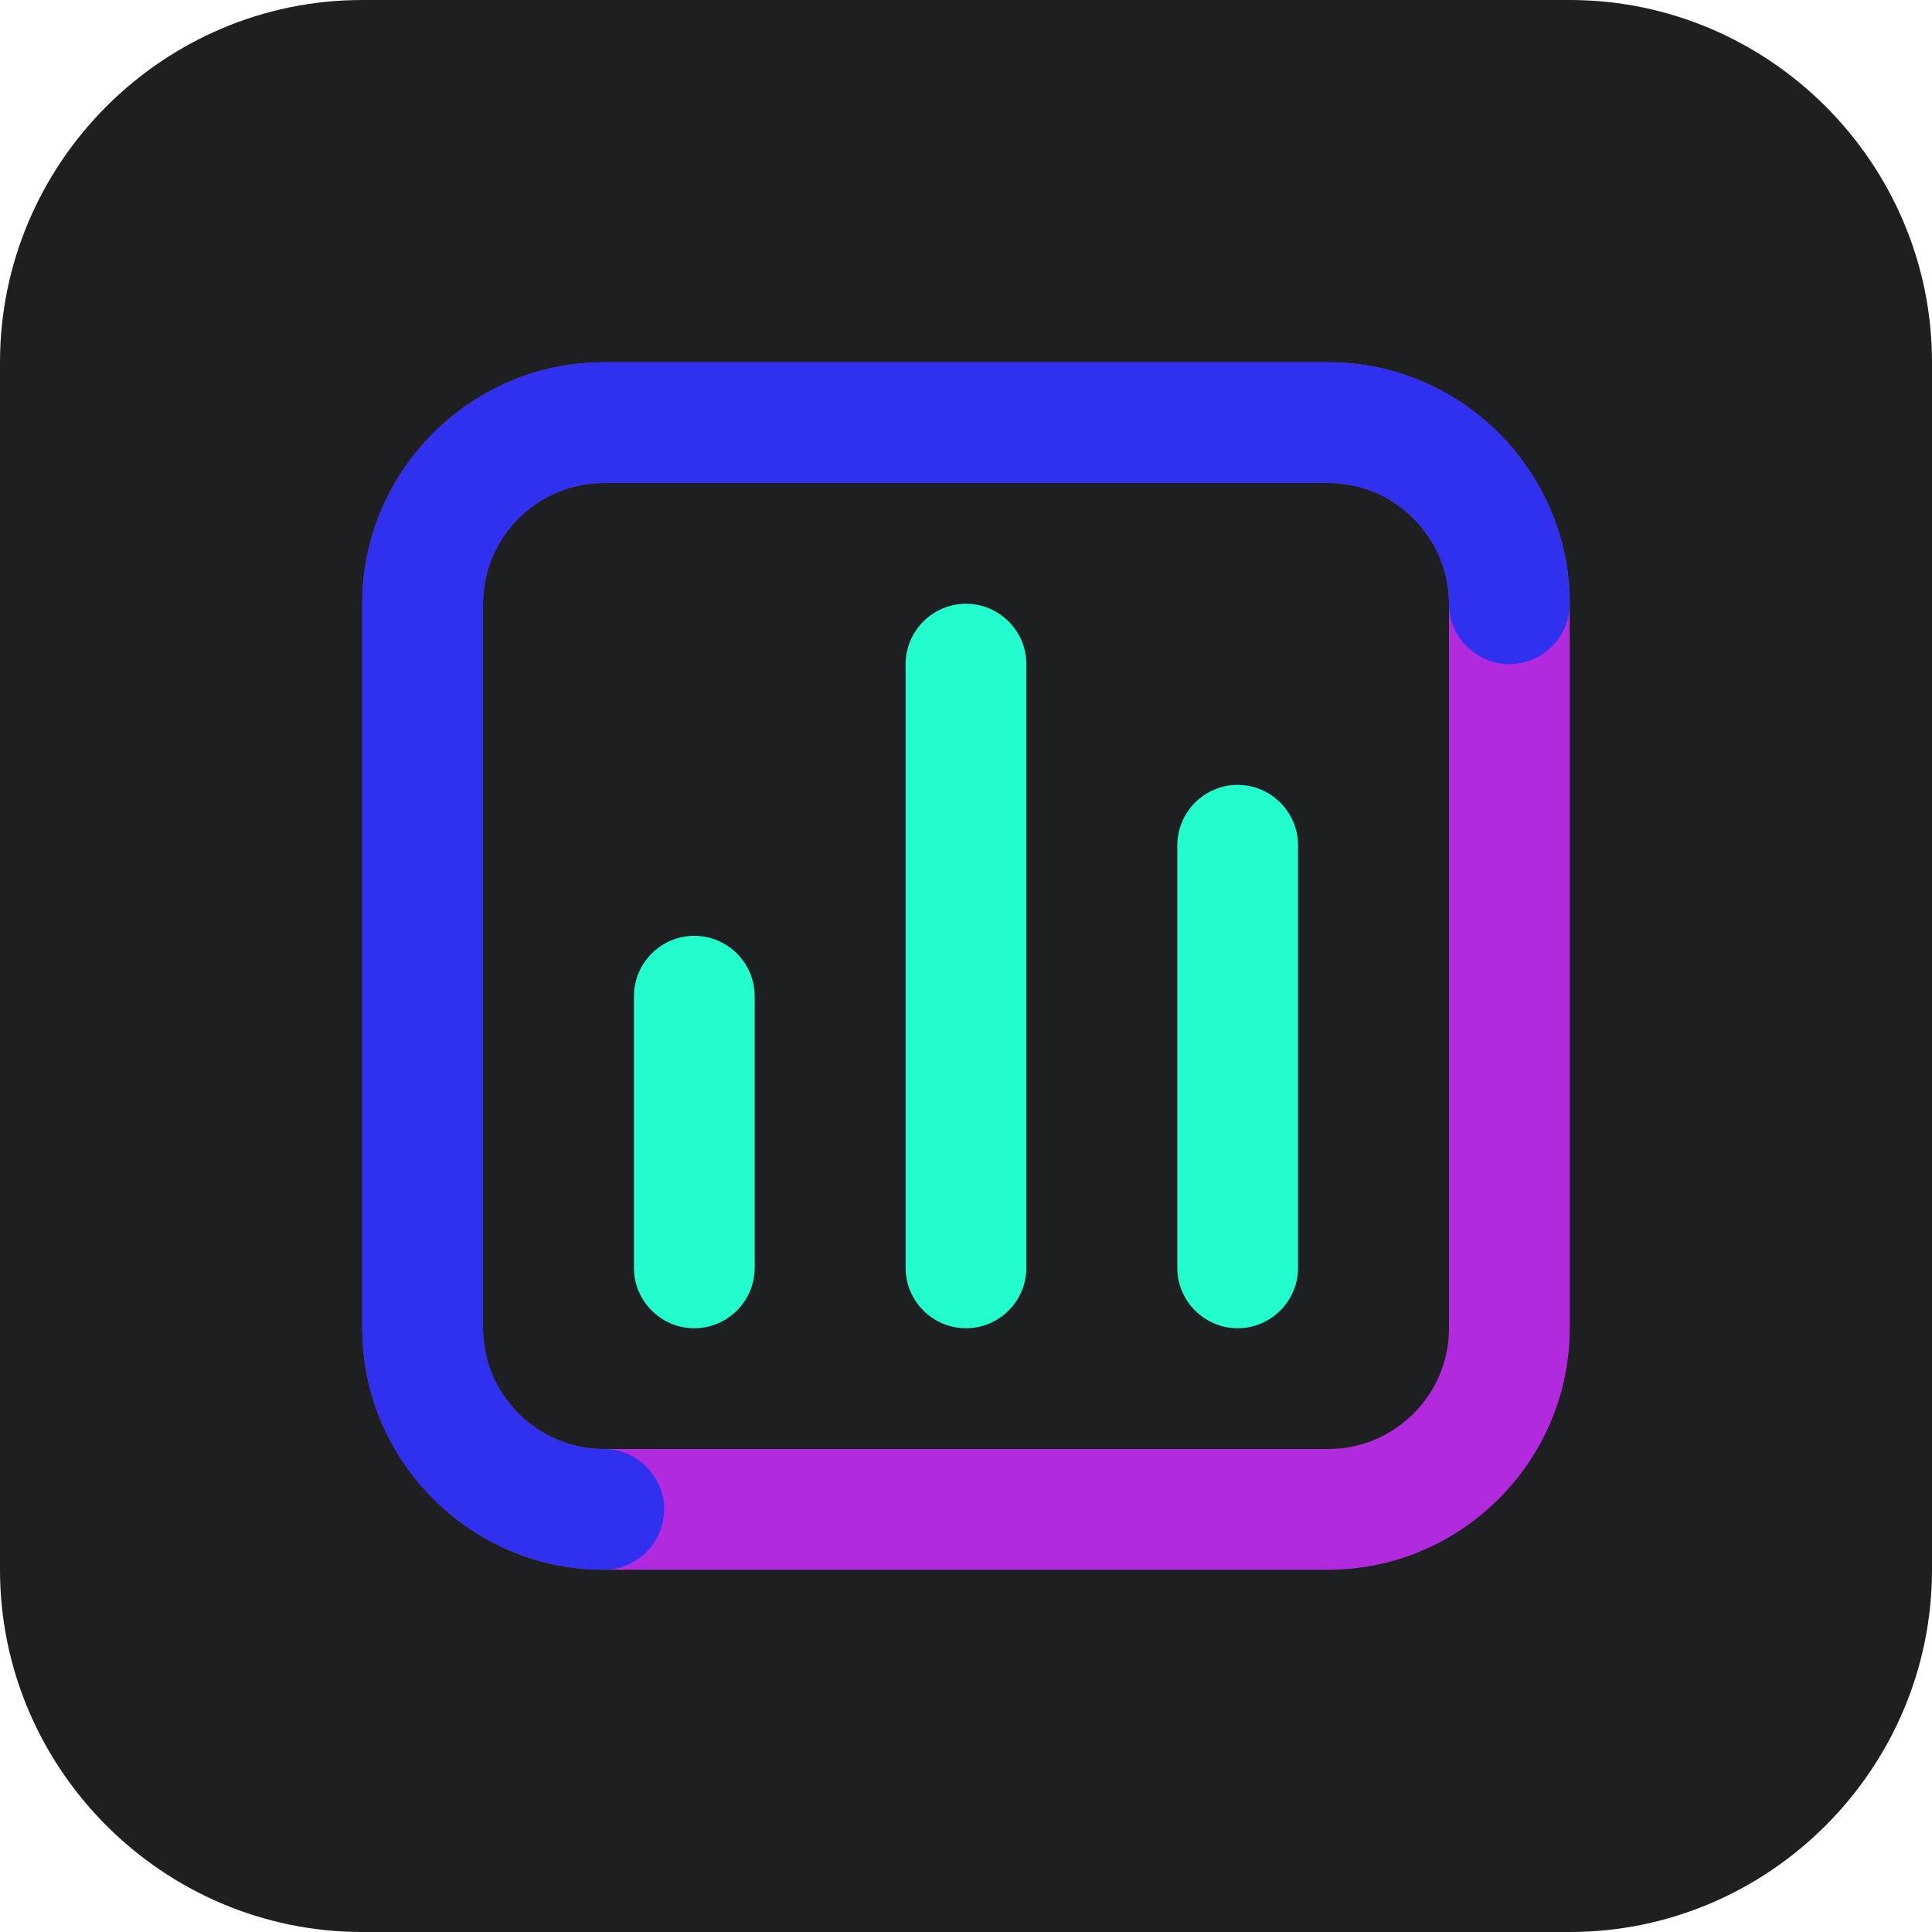 <?xml version="1.0" encoding="utf-8"?>
<!-- Generator: Adobe Illustrator 25.2.0, SVG Export Plug-In . SVG Version: 6.00 Build 0)  -->
<svg version="1.1" id="Layer_1" xmlns="http://www.w3.org/2000/svg" xmlns:xlink="http://www.w3.org/1999/xlink" x="0px" y="0px"
	 viewBox="0 0 64 64" style="enable-background:new 0 0 64 64;" xml:space="preserve">
<style type="text/css">
	.st0{fill:#23FCCD;}
	.st1{fill:#3030EF;}
	.st2{fill:#B12ADD;}
	.st3{fill:#25FCCD;}
	.st4{fill:#312FED;}
	.st5{fill:#74F8CD;}
	.st6{fill-rule:evenodd;clip-rule:evenodd;fill:#1777F2;}
	.st7{fill-rule:evenodd;clip-rule:evenodd;fill:#FFFFFF;}
	.st8{fill-rule:evenodd;clip-rule:evenodd;fill:#E5202E;}
	.st9{fill:#FFFFFF;}
	.st10{fill-rule:evenodd;clip-rule:evenodd;fill:#240484;}
	.st11{fill-rule:evenodd;clip-rule:evenodd;fill:#FD3D7C;}
	.st12{fill-rule:evenodd;clip-rule:evenodd;fill:#EEEEEE;}
	.st13{fill-rule:evenodd;clip-rule:evenodd;fill:#35FCCF;}
	.st14{fill-rule:evenodd;clip-rule:evenodd;fill:#2E31E8;}
	.st15{fill-rule:evenodd;clip-rule:evenodd;fill:#B02BD8;}
	.st16{fill:#4285F4;}
	.st17{fill:#34A853;}
	.st18{fill:#FBBC04;}
	.st19{fill:#EA4335;}
	.st20{fill-rule:evenodd;clip-rule:evenodd;}
	.st21{fill:#1A73E8;}
	.st22{fill:url(#SVGID_1_);}
	.st23{fill:url(#SVGID_2_);}
	.st24{fill-rule:evenodd;clip-rule:evenodd;fill:#1D1F21;}
</style>
<path class="st24" d="M52,64H12C5.4,64,0,58.6,0,52V12C0,5.4,5.4,0,12,0h40c6.6,0,12,5.4,12,12v40C64,58.6,58.6,64,52,64z"/>
<g>
	<g>
		<path class="st2" d="M44,52H20c-4.4,0-8-3.6-8-8V20c0-4.4,3.6-8,8-8h24c4.4,0,8,3.6,8,8v24C52,48.4,48.4,52,44,52z M20,16
			c-2.2,0-4,1.8-4,4v24c0,2.2,1.8,4,4,4h24c2.2,0,4-1.8,4-4V20c0-2.2-1.8-4-4-4H20z"/>
	</g>
	<g>
		<path class="st0" d="M23,44L23,44c-1.1,0-2-0.9-2-2v-9c0-1.1,0.9-2,2-2h0c1.1,0,2,0.9,2,2v9C25,43.1,24.1,44,23,44z"/>
	</g>
	<g>
		<path class="st0" d="M32,44L32,44c-1.1,0-2-0.9-2-2V22c0-1.1,0.9-2,2-2h0c1.1,0,2,0.9,2,2v20C34,43.1,33.1,44,32,44z"/>
	</g>
	<g>
		<path class="st0" d="M41,44L41,44c-1.1,0-2-0.9-2-2V28c0-1.1,0.9-2,2-2h0c1.1,0,2,0.9,2,2v14C43,43.1,42.1,44,41,44z"/>
	</g>
	<g>
		<path class="st1" d="M20,52c-4.4,0-8-3.6-8-8V20c0-4.4,3.6-8,8-8h24c4.4,0,8,3.6,8,8c0,1.1-0.9,2-2,2s-2-0.9-2-2c0-2.2-1.8-4-4-4
			H20c-2.2,0-4,1.8-4,4v24c0,2.2,1.8,4,4,4c1.1,0,2,0.9,2,2S21.1,52,20,52z"/>
	</g>
</g>
</svg>
